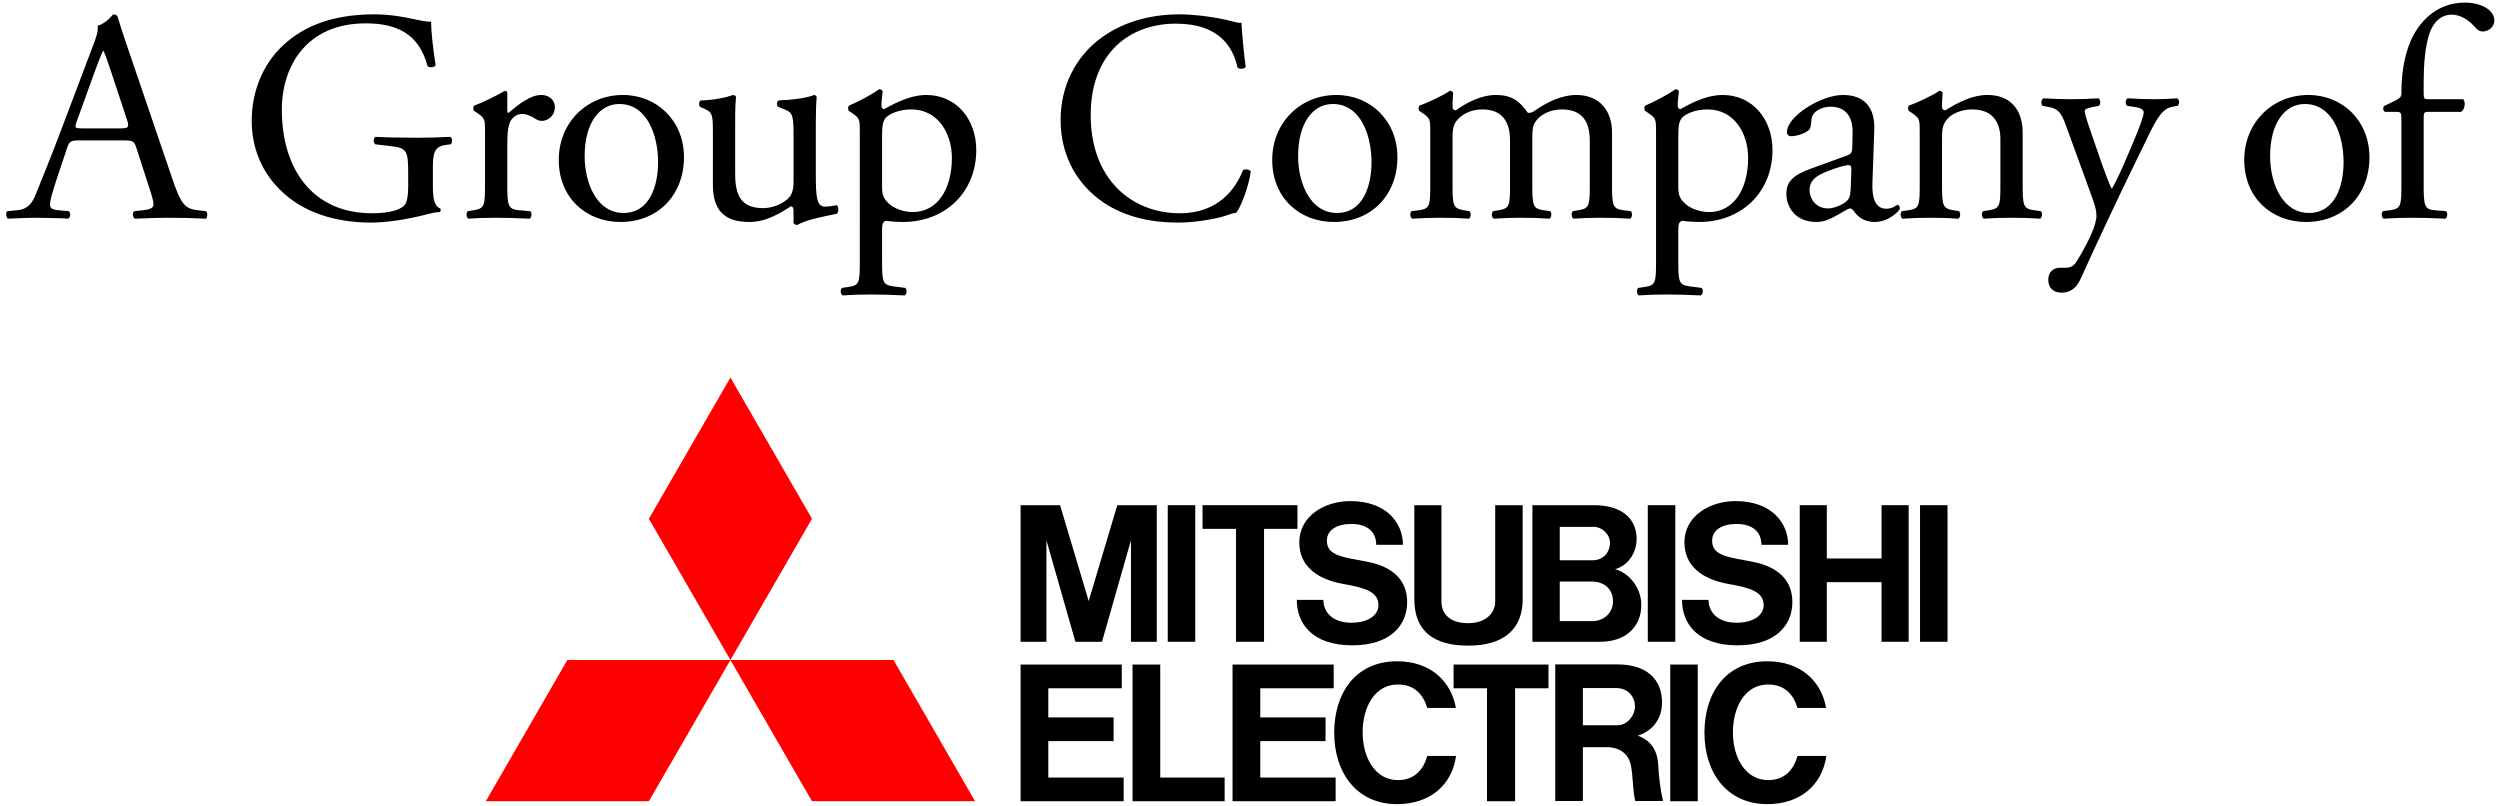<?xml version="1.0" encoding="utf-8"?>
<!-- Generator: Adobe Illustrator 25.2.3, SVG Export Plug-In . SVG Version: 6.00 Build 0)  -->
<svg version="1.1" id="レイヤー_1" xmlns="http://www.w3.org/2000/svg" xmlns:xlink="http://www.w3.org/1999/xlink" x="0px"
	 y="0px" viewBox="0 0 586.397 189.026" style="enable-background:new 0 0 586.397 189.026;" xml:space="preserve">
<style type="text/css">
	.st0{fill:#FF0000;}
	.st1{fill:none;}
</style>
<g>
	<path d="M31.994,34.705c-0.496-1.553-0.782-1.768-2.893-1.768H18.441
		c-1.767,0-2.184,0.215-2.68,1.695l-2.476,7.416
		c-1.062,3.173-1.553,5.077-1.553,5.858c0,0.845,0.351,1.273,2.05,1.41
		l2.328,0.21c0.495,0.356,0.495,1.483-0.141,1.768
		c-1.833-0.146-4.022-0.146-7.341-0.215c-2.328,0-4.869,0.142-6.778,0.215
		c-0.428-0.285-0.565-1.412-0.141-1.768l2.333-0.21
		c1.69-0.138,3.245-0.915,4.23-3.46c1.271-3.248,3.246-7.833,6.213-15.739
		l7.202-19.056c0.984-2.542,1.412-3.888,1.2-5.014
		c1.69-0.496,2.893-1.766,3.669-2.681c0.424,0,0.918,0.139,1.057,0.633
		c0.918,3.105,2.048,6.35,3.109,9.46l9.666,28.373
		c2.055,6.075,2.969,7.13,6.004,7.485l1.907,0.21
		c0.49,0.356,0.35,1.483,0,1.768c-2.9-0.146-5.361-0.215-8.541-0.215
		c-3.392,0-6.073,0.142-8.118,0.215c-0.568-0.285-0.638-1.412-0.142-1.768
		l2.046-0.21c1.483-0.138,2.469-0.565,2.469-1.269
		c0-0.784-0.351-2.045-0.915-3.742L31.994,34.705z M18.016,28.421
		c-0.564,1.626-0.497,1.695,1.481,1.695h8.686c2.043,0,2.183-0.285,1.548-2.187
		L25.924,16.42c-0.568-1.69-1.203-3.597-1.622-4.449h-0.141
		c-0.212,0.355-0.925,2.055-1.697,4.168L18.016,28.421z"/>
	<path d="M101.536,43.88c0,2.825,0.426,4.52,1.697,5.013
		c0.21,0.21,0.21,0.633-0.071,0.845c-0.845,0-2.116,0.285-3.458,0.636
		c-3.74,0.989-8.824,1.836-12.639,1.836c-8.398,0-16.094-2.328-21.526-7.835
		c-4.234-4.236-6.497-9.813-6.497-16.019c0-6.005,1.979-12.078,6.355-16.733
		c4.729-4.945,11.721-8.259,22.379-8.259c4.025,0,7.762,0.774,8.963,1.061
		c1.339,0.28,3.533,0.775,4.378,0.636c0,2.323,0.419,5.999,1.056,10.231
		c-0.21,0.567-1.481,0.636-1.901,0.21C98.294,7.881,92.997,5.478,85.798,5.478
		c-13.693,0-19.69,9.744-19.69,20.333c0,13.549,6.981,24.212,21.174,24.212
		c4.371,0,6.986-0.92,7.76-2.118c0.353-0.494,0.704-1.766,0.704-4.025v-2.824
		c0-5.929-0.211-6.352-4.59-6.842l-3.102-0.356c-0.562-0.287-0.494-1.551,0-1.766
		c2.051,0.138,5.931,0.215,10.095,0.215c2.751,0,5.154-0.078,7.482-0.215
		c0.497,0.282,0.567,1.339,0.07,1.766l-1.132,0.138
		c-2.96,0.358-3.034,2.33-3.034,5.929V43.88z"/>
	<path d="M113.765,30.819c0-2.749,0-3.102-1.904-4.372l-0.636-0.424
		c-0.283-0.287-0.283-1.062,0.07-1.271c1.624-0.565,5.371-2.401,7.129-3.46
		c0.353,0.071,0.567,0.209,0.567,0.494v4.095c0,0.351,0.071,0.567,0.214,0.638
		c2.471-2.053,5.155-4.242,7.767-4.242c1.76,0,3.172,1.133,3.172,2.824
		c0,2.332-1.906,3.256-3.036,3.256c-0.704,0-1.056-0.222-1.551-0.497
		c-1.056-0.706-2.118-1.132-3.109-1.132c-1.127,0-1.972,0.635-2.539,1.407
		c-0.704,0.992-0.918,3.037-0.918,5.437v9.596c0,5.089,0.136,5.936,2.827,6.148
		l2.542,0.21c0.489,0.356,0.349,1.553-0.146,1.768
		c-3.317-0.146-5.366-0.215-7.835-0.215c-2.542,0-4.661,0.07-6.494,0.215
		c-0.495-0.215-0.636-1.412-0.141-1.768l1.339-0.21
		c2.615-0.423,2.683-1.059,2.683-6.148V30.819z"/>
	<path d="M160.432,36.892c0,8.824-6.073,15.174-14.899,15.174
		c-8.11,0-14.468-5.714-14.468-14.539c0-8.895,6.706-15.25,15.038-15.25
		C154.007,22.276,160.432,28.212,160.432,36.892z M145.255,24.396
		c-4.658,0-8.118,4.451-8.118,12.213c0,6.424,2.893,13.343,9.109,13.343
		c6.211,0,8.113-6.497,8.113-11.929C154.359,32.022,151.959,24.396,145.255,24.396z"/>
	<path d="M172.438,40.707c0,4.867,1.2,8.113,6.567,8.113
		c1.904,0,4.166-0.774,5.717-2.114c0.915-0.85,1.41-1.907,1.41-4.098V31.034
		c0-4.587-0.495-4.731-2.608-5.578l-0.92-0.356
		c-0.495-0.28-0.495-1.271,0.071-1.549c2.824-0.073,6.704-0.563,8.259-1.274
		c0.35,0.075,0.567,0.214,0.636,0.497c-0.144,1.342-0.214,3.53-0.214,6.143
		v11.853c0,5.583,0.214,7.694,2.189,7.694c0.848,0,1.768-0.141,2.751-0.348
		c0.428,0.348,0.495,1.766-0.068,2.045c-2.759,0.567-6.849,1.274-9.252,2.612
		c-0.351,0-0.704-0.212-0.845-0.492v-2.893c0-0.636-0.209-0.986-0.633-0.986
		c-2.118,1.337-5.576,3.666-9.744,3.666c-6.211,0-8.539-3.105-8.539-8.821V31.453
		c0-4.439,0-5.082-2.119-5.997l-0.843-0.356c-0.423-0.348-0.356-1.337,0.138-1.549
		c3.248-0.073,5.999-0.703,7.553-1.274c0.428,0.075,0.633,0.214,0.703,0.497
		c-0.136,1.2-0.209,2.683-0.209,6.143V40.707z"/>
	<path d="M201.674,30.819c0-2.749,0-3.102-1.906-4.372l-0.635-0.424
		c-0.285-0.287-0.285-1.062,0.07-1.271c1.836-0.779,5.154-2.476,6.988-3.813
		c0.423,0,0.704,0.139,0.847,0.492c-0.143,1.273-0.282,2.332-0.282,3.246
		c0,0.492,0.139,0.918,0.63,0.918c0.923-0.426,5.374-3.319,9.89-3.319
		c7.129,0,11.716,5.793,11.716,12.922c0,9.813-7.199,16.868-17.224,16.868
		c-1.269,0-3.245-0.141-3.886-0.283c-0.632,0.143-0.986,0.497-0.986,1.977v7.414
		c0,5.016,0.143,5.642,2.686,6l2.751,0.356
		c0.495,0.348,0.351,1.548-0.144,1.761c-3.384-0.144-5.432-0.214-7.901-0.214
		c-2.542,0-4.656,0.07-6.637,0.214c-0.495-0.214-0.635-1.413-0.143-1.761
		l1.483-0.217c2.615-0.353,2.683-1.059,2.683-6.139V30.819z M206.895,43.95
		c0,2.26,0.709,3.105,2.118,4.237c1.415,1.061,3.606,1.551,5.084,1.551
		c5.785,0,9.175-5.362,9.175-12.705c0-5.647-3.175-11.368-9.528-11.368
		c-3.037,0-5.221,1.132-6,1.979c-0.633,0.777-0.848,1.833-0.848,4.166V43.95z"
		/>
	<path d="M257.666,9.363c5.155-4.027,11.719-5.999,19.057-5.999
		c3.816,0,9.18,0.774,12.494,1.697c0.852,0.209,1.339,0.348,1.979,0.275
		c0.073,1.629,0.424,6.072,0.989,10.38c-0.358,0.497-1.41,0.562-1.907,0.142
		c-1.061-4.799-4.239-10.309-14.468-10.309c-10.801,0-19.978,6.849-19.978,21.464
		c0,14.816,9.387,23.009,20.964,23.009c9.108,0,13.129-5.931,14.753-10.098
		c0.494-0.351,1.553-0.209,1.836,0.287c-0.497,3.669-2.333,8.332-3.392,9.671
		c-0.844,0.141-1.689,0.421-2.466,0.702c-1.556,0.563-6.64,1.626-11.152,1.626
		c-6.355,0-12.421-1.273-17.577-4.733c-5.649-3.879-10.024-10.309-10.024-19.408
		C248.774,20.233,252.305,13.529,257.666,9.363z"/>
	<path d="M327.777,36.892c0,8.824-6.073,15.174-14.894,15.174
		c-8.121,0-14.475-5.714-14.475-14.539c0-8.895,6.716-15.25,15.04-15.25
		C321.356,22.276,327.777,28.212,327.777,36.892z M312.602,24.396
		c-4.658,0-8.118,4.451-8.118,12.213c0,6.424,2.892,13.343,9.104,13.343
		c6.214,0,8.117-6.497,8.117-11.929C321.704,32.022,319.31,24.396,312.602,24.396z"/>
	<path d="M372.895,32.936c0-4.802-2.123-7.271-6.562-7.271
		c-2.691,0-4.874,1.203-5.866,2.469c-0.845,1.064-1.054,1.773-1.054,4.239v10.794
		c0,5.089,0.143,5.793,2.678,6.148l1.483,0.21
		c0.496,0.356,0.355,1.553-0.139,1.768c-2.12-0.146-4.163-0.215-6.637-0.215
		c-2.537,0-4.443,0.07-6.42,0.215c-0.497-0.215-0.638-1.412-0.141-1.768
		l1.263-0.21c2.616-0.423,2.688-1.059,2.688-6.148V32.936
		c0-4.724-2.121-7.271-6.494-7.271c-2.897,0-4.865,1.273-5.928,2.547
		c-0.706,0.847-1.061,1.76-1.061,4.017v10.938c0,5.089,0.143,5.725,2.681,6.148
		l1.273,0.21c0.494,0.356,0.355,1.553-0.143,1.768
		c-1.906-0.146-3.954-0.215-6.423-0.215c-2.542,0-4.661,0.07-6.845,0.215
		c-0.496-0.215-0.636-1.412-0.143-1.768l1.692-0.21
		c2.613-0.355,2.683-1.059,2.683-6.148V30.819c0-2.749,0-3.102-1.906-4.372
		l-0.636-0.424c-0.282-0.287-0.282-1.062,0.075-1.271
		c1.622-0.565,5.642-2.401,7.056-3.46c0.287,0,0.636,0.139,0.779,0.494
		c-0.143,1.624-0.143,2.68-0.143,3.314c0,0.427,0.278,0.78,0.774,0.78
		c2.689-1.907,6-3.604,9.392-3.604c3.523,0,5.503,1.274,7.48,4.171
		c0.633,0.139,1.125-0.144,1.767-0.567c2.819-1.975,6.275-3.604,9.603-3.604
		c5.642,0,8.392,3.884,8.392,8.758v12.133c0,5.089,0.144,5.793,2.691,6.148
		l1.689,0.21c0.496,0.356,0.353,1.553-0.143,1.768
		c-2.326-0.146-4.38-0.215-6.84-0.215c-2.545,0-4.451,0.07-6.43,0.215
		c-0.491-0.215-0.635-1.412-0.142-1.768l1.276-0.21
		c2.613-0.423,2.681-1.059,2.681-6.148V32.936z"/>
	<path d="M388.439,30.819c0-2.749,0-3.102-1.909-4.372l-0.628-0.424
		c-0.287-0.287-0.287-1.062,0.061-1.271c1.839-0.779,5.162-2.476,6.995-3.813
		c0.422,0,0.701,0.139,0.847,0.492c-0.146,1.273-0.28,2.332-0.28,3.246
		c0,0.492,0.134,0.918,0.63,0.918c0.925-0.426,5.362-3.319,9.885-3.319
		c7.125,0,11.714,5.793,11.714,12.922c0,9.813-7.199,16.868-17.217,16.868
		c-1.273,0-3.251-0.141-3.886-0.283c-0.631,0.143-0.991,0.497-0.991,1.977v7.414
		c0,5.016,0.146,5.642,2.683,6l2.757,0.356
		c0.495,0.348,0.348,1.548-0.146,1.761c-3.387-0.144-5.429-0.214-7.904-0.214
		c-2.542,0-4.656,0.07-6.635,0.214c-0.489-0.214-0.633-1.413-0.139-1.761
		l1.482-0.217c2.608-0.353,2.683-1.059,2.683-6.139V30.819z M393.659,43.95
		c0,2.26,0.712,3.105,2.123,4.237c1.415,1.061,3.601,1.551,5.074,1.551
		c5.793,0,9.185-5.362,9.185-12.705c0-5.647-3.177-11.368-9.533-11.368
		c-3.033,0-5.223,1.132-5.999,1.979c-0.633,0.777-0.85,1.833-0.85,4.166V43.95z"
		/>
	<path d="M433.268,36.464c1.06-0.349,1.203-0.986,1.203-2.043l0.071-3.25
		c0.071-2.61-0.78-6.14-5.155-6.14c-1.975,0-4.373,0.991-4.517,3.18
		c-0.07,1.123-0.141,1.975-0.706,2.398c-1.054,0.844-2.963,1.341-4.018,1.341
		c-0.638,0-0.993-0.356-0.993-0.989c0-3.672,7.974-8.685,13.124-8.685
		c5.085,0,7.561,2.971,7.348,8.262l-0.428,12.281
		c-0.139,3.248,0.497,6.141,3.246,6.141c0.711,0,1.347-0.21,1.77-0.418
		c0.35-0.22,0.704-0.497,0.918-0.497c0.278,0,0.494,0.418,0.494,0.915
		c0,0.355-2.471,3.105-5.931,3.105c-1.692,0-3.392-0.631-4.585-2.184
		c-0.287-0.428-0.711-0.989-1.128-0.989c-0.497,0-1.342,0.633-2.757,1.41
		c-1.554,0.845-3.102,1.763-5.082,1.763c-2.052,0-3.742-0.56-4.94-1.624
		c-1.345-1.195-2.191-2.964-2.191-4.935c0-2.757,1.341-4.381,5.859-6
		L433.268,36.464z M428.89,48.893c1.417,0,3.604-1.057,4.315-1.768
		c0.842-0.845,0.842-1.836,0.915-3.316l0.136-4.164
		c0-0.776-0.275-0.918-0.703-0.918c-0.421,0-1.624,0.285-2.893,0.703
		c-4.169,1.419-6.211,2.474-6.211,5.225
		C424.449,45.855,425.296,48.893,428.89,48.893z"/>
	<path d="M450.29,30.819c0-2.749,0-3.102-1.902-4.372l-0.635-0.424
		c-0.287-0.287-0.287-1.062,0.071-1.271c1.621-0.565,5.644-2.401,7.059-3.46
		c0.277,0,0.636,0.139,0.772,0.494c-0.136,1.624-0.136,2.68-0.136,3.314
		c0,0.427,0.279,0.78,0.774,0.78c2.963-1.833,6.279-3.604,9.878-3.604
		c5.863,0,8.261,4.027,8.261,8.758v12.133c0,5.089,0.141,5.793,2.685,6.148
		l1.549,0.21c0.497,0.356,0.358,1.553-0.139,1.768
		c-2.118-0.146-4.159-0.215-6.635-0.215c-2.535,0-4.656,0.07-6.566,0.215
		c-0.492-0.215-0.639-1.412-0.144-1.768l1.347-0.21
		c2.605-0.423,2.683-1.059,2.683-6.148V32.655c0-4.023-1.838-6.99-6.64-6.99
		c-2.681,0-5.011,1.132-5.999,2.469c-0.918,1.201-1.054,2.191-1.054,4.239v10.794
		c0,5.089,0.136,5.725,2.683,6.148l1.266,0.21c0.489,0.356,0.355,1.553-0.143,1.768
		c-1.901-0.146-3.952-0.215-6.42-0.215c-2.549,0-4.663,0.07-6.637,0.215
		c-0.494-0.215-0.64-1.412-0.144-1.768l1.483-0.21
		c2.618-0.355,2.681-1.059,2.681-6.148V30.819z"/>
	<path d="M480.439,65.618c0-1.904,1.271-2.824,2.824-2.824h1.342
		c1.128,0,1.839-0.49,2.336-1.264c2.045-3.176,3.454-6.144,4.09-7.833
		c0.21-0.572,0.708-2.055,0.708-3.042c0-1.407-0.285-2.254-1.203-4.872
		l-5.5-15.106c-1.203-3.314-1.7-5.011-4.171-5.507l-1.768-0.35
		c-0.418-0.354-0.348-1.553,0.215-1.761c2.26,0.142,4.376,0.209,6.703,0.209
		c1.914,0,3.886-0.066,6.143-0.209c0.567,0.209,0.636,1.407,0.143,1.761
		l-1.765,0.35c-0.989,0.217-1.549,0.426-1.549,0.923
		c0,0.845,1.622,5.432,2.045,6.633l2.258,6.494
		c0.421,1.132,1.765,4.872,2.043,5.011c0.215-0.139,1.341-2.328,2.615-5.22
		l2.4-5.581c1.551-3.667,2.476-6.277,2.476-7.059
		c0-0.49-0.431-0.984-1.699-1.201l-2.186-0.35
		c-0.495-0.354-0.429-1.553,0.139-1.761c2.26,0.142,4.376,0.209,6.214,0.209
		c1.762,0,3.384-0.066,5.361-0.209c0.565,0.278,0.636,1.337,0.144,1.761
		l-1.206,0.212c-2.33,0.424-3.593,2.472-5.999,7.484l-3.949,8.113
		c-2.332,4.734-8.12,17.012-11.58,24.709c-1.196,2.684-2.893,3.312-4.515,3.312
		C481.501,68.65,480.439,67.388,480.439,65.618z"/>
	<path d="M555.774,36.892c0,8.824-6.068,15.174-14.896,15.174
		c-8.116,0-14.468-5.714-14.468-14.539c0-8.895,6.705-15.25,15.035-15.25
		C549.349,22.276,555.774,28.212,555.774,36.892z M540.6,24.396
		c-4.665,0-8.125,4.451-8.125,12.213c0,6.424,2.9,13.343,9.106,13.343
		c6.222,0,8.125-6.497,8.125-11.929C549.706,32.022,547.306,24.396,540.6,24.396z"/>
	<path d="M569.687,26.232c-1.196,0-1.196,0.139-1.196,2.045v14.891
		c0,5.089,0.139,5.936,2.679,6.148l2.547,0.21
		c0.489,0.356,0.35,1.553-0.143,1.768c-3.178-0.146-5.227-0.215-7.701-0.215
		c-2.537,0-4.653,0.07-6.769,0.215c-0.492-0.215-0.636-1.412-0.143-1.768
		l1.622-0.21c2.612-0.355,2.683-1.059,2.683-6.148V28.277
		c0-1.906,0-2.045-1.413-2.045h-2.466c-0.426-0.28-0.494-0.917-0.215-1.341
		l3.032-1.481c0.565-0.287,1.062-0.706,1.062-1.412
		c0-4.095,0.496-8.469,2.186-12.422c1.768-4.027,5.717-8.966,12.707-8.966
		c3.743,0,6.918,1.692,6.918,4.232c0,1.417-1.339,2.542-2.681,2.542
		c-0.777,0-1.195-0.282-1.692-0.845c-1.344-1.556-3.323-3.105-5.649-3.105
		c-2.192,0-3.952,1.341-5.008,3.881c-1.274,3.248-1.558,8.402-1.558,11.928v2.05
		c0,1.909,0,1.975,1.196,1.975h8.055c0.774,0.706,0.277,2.684-0.497,2.965H569.687
		z"/>
</g>
<g>
	<g>
		<polygon class="st0" points="152.202,187.934 113.95,187.934 133.08,154.804 171.331,154.804 		
			"/>
		<polygon class="st0" points="190.457,187.934 228.707,187.934 209.58,154.804 171.331,154.804 		
			"/>
		<polygon class="st0" points="190.457,121.68 171.331,88.555 152.202,121.68 171.331,154.804 		
			"/>
	</g>
	<g>
		<polygon points="245.887,173.834 261.201,173.834 261.201,168.276 245.887,168.276 
			245.887,161.442 263.123,161.442 263.123,155.876 245.887,155.876 239.39,155.876 
			239.39,161.442 239.39,182.382 239.39,187.934 245.887,187.934 263.564,187.934 
			263.564,182.382 245.887,182.382 		"/>
		<polygon points="245.447,126.717 252.247,150.536 252.508,150.536 258.204,150.536 
			258.483,150.536 265.277,126.717 265.277,150.536 271.335,150.536 271.335,118.493 
			268.025,118.493 265.188,118.493 262.071,118.493 255.363,140.983 248.644,118.493 
			245.539,118.493 242.687,118.493 239.39,118.493 239.39,150.536 245.447,150.536 		"/>
		<rect x="386.505" y="118.493" width="6.457" height="32.043"/>
		<rect x="391.771" y="155.876" width="6.446" height="32.058"/>
		<rect x="450.361" y="118.493" width="6.445" height="32.043"/>
		<rect x="273.906" y="118.493" width="6.451" height="32.043"/>
		<polygon points="441.331,130.997 428.495,130.997 428.495,118.493 422.144,118.493 
			422.144,150.536 428.495,150.536 428.495,136.55 441.331,136.55 441.331,150.536 
			447.688,150.536 447.688,118.493 441.331,118.493 		"/>
		<polygon points="289.914,150.536 296.493,150.536 296.493,124.049 304.327,124.049 
			304.327,118.493 296.493,118.493 289.914,118.493 282.069,118.493 282.069,124.049 
			289.914,124.049 		"/>
		<polygon points="348.789,187.934 355.38,187.934 355.38,161.442 363.21,161.442 
			363.21,155.876 355.38,155.876 348.789,155.876 340.953,155.876 340.953,161.442 
			348.789,161.442 		"/>
		<path d="M344.383,151.439c8.214,0,12.773-3.748,12.773-10.893v-22.053h-6.442v22.636
			c0,2.745-2.326,5.044-6.331,5.044c-4.849,0-6.283-2.712-6.283-5.044v-22.636
			h-6.356v22.053C331.743,148.236,336.525,151.439,344.383,151.439z"/>
		<polygon points="295.61,173.834 310.919,173.834 310.919,168.276 295.61,168.276 
			295.61,161.442 312.829,161.442 312.829,155.876 295.61,155.876 289.105,155.876 
			289.105,155.876 289.105,161.442 289.105,161.442 289.105,182.382 289.105,182.382 
			289.105,187.934 289.105,187.934 295.61,187.934 313.284,187.934 313.284,182.382 
			295.61,182.382 		"/>
		<path d="M366.105,150.536h9.249c6.037,0,9.632-3.601,9.632-8.649
			c0-4.074-2.959-7.572-6.178-8.382c2.823-0.717,5.077-3.592,5.077-7.126
			c0-4.727-3.498-7.886-9.982-7.886h-7.798h-6.631h-0.034v32.043h0.034H366.105z
			 M373.431,145.699h-7.578v-9.295h7.497c2.704,0,4.985,1.546,4.985,4.666
			C378.335,143.694,376.27,145.699,373.431,145.699z M373.919,123.585
			c1.751,0,3.72,1.64,3.72,3.797c0,1.916-1.369,4.037-4.094,4.037h-7.692v-7.834
			H373.919z"/>
		<path d="M384.155,172.551c2.742-0.824,5.692-3.294,5.692-7.745
			c0-5.692-3.855-8.962-10.427-8.962h-8.142h-6.423h-0.059v32.045h6.481v-12.632
			h5.517c3.323,0,5.145,1.726,5.687,4.013c0.6,2.528,0.449,6.27,1.096,8.619
			h6.52c-0.635-2.457-1.009-5.789-1.143-8.426
			C388.726,175.13,386.435,173.397,384.155,172.551z M371.279,170.119v-8.725h7.826
			c2.631,0,4.391,1.848,4.391,4.384c0,1.787-1.568,4.341-4.197,4.341H371.279z"/>
		<polygon points="272.144,155.876 265.65,155.876 265.65,182.382 265.65,187.934 
			272.144,187.934 287.249,187.934 287.249,182.382 272.144,182.382 		"/>
		<path d="M315.166,136.992c5.199,0.908,8.161,1.879,8.161,4.974
			c0,2.107-2.08,4.097-6.403,4.097c-4.305,0-6.521-2.451-6.521-5.362h-6.228
			c0,5.569,3.615,10.662,13.033,10.662c8.964,0,12.853-4.734,12.853-10.158
			c0-5.053-3.31-8.252-9.225-9.418c-5.689-1.11-9.608-1.356-9.608-4.952
			c0-2.479,2.273-3.937,5.755-3.937c3.695,0,5.818,1.813,5.818,4.884h6.275
			c0-5.054-3.831-10.249-12.352-10.249c-5.887,0-11.961,3.373-11.961,9.709
			C304.765,132.566,308.661,135.859,315.166,136.992z"/>
		<path d="M405.513,136.992c5.208,0.908,8.164,1.879,8.164,4.974
			c0,2.107-2.081,4.097-6.396,4.097c-4.318,0-6.532-2.451-6.532-5.362h-6.211
			c0,5.569,3.598,10.662,13.017,10.662c8.97,0,12.86-4.734,12.86-10.158
			c0-5.053-3.313-8.252-9.234-9.418c-5.691-1.11-9.587-1.356-9.587-4.952
			c0-2.479,2.257-3.937,5.73-3.937c3.711,0,5.834,1.813,5.834,4.884h6.273
			c0-5.054-3.827-10.249-12.354-10.249c-5.88,0-11.975,3.373-11.975,9.709
			C395.102,132.566,399.013,135.859,405.513,136.992z"/>
		<path d="M327.893,182.982c-5.225,0-8.271-5.112-8.271-11.2
			c0-6.099,2.94-11.227,8.271-11.227c3.962,0,5.99,2.471,6.882,5.493h6.714
			c-1.099-6.287-6.011-10.942-13.775-10.942c-9.808,0-14.766,7.514-14.766,16.764
			c0,9.247,5.154,16.748,14.766,16.748c7.68,0,12.866-4.463,13.815-11.301h-6.754
			C333.883,180.53,331.778,182.982,327.893,182.982z"/>
		<path d="M414.732,182.982c-5.215,0-8.258-5.112-8.258-11.2
			c0-6.099,2.935-11.227,8.258-11.227c3.965,0,6.006,2.471,6.877,5.493h6.716
			c-1.089-6.287-5.995-10.942-13.772-10.942c-9.805,0-14.763,7.514-14.763,16.764
			c0,9.247,5.157,16.748,14.763,16.748c7.686,0,12.868-4.463,13.828-11.301h-6.771
			C420.738,180.53,418.621,182.982,414.732,182.982z"/>
	</g>
	<rect x="89.157" y="69.304" class="st1" width="392.5" height="144.204"/>
</g>
</svg>
